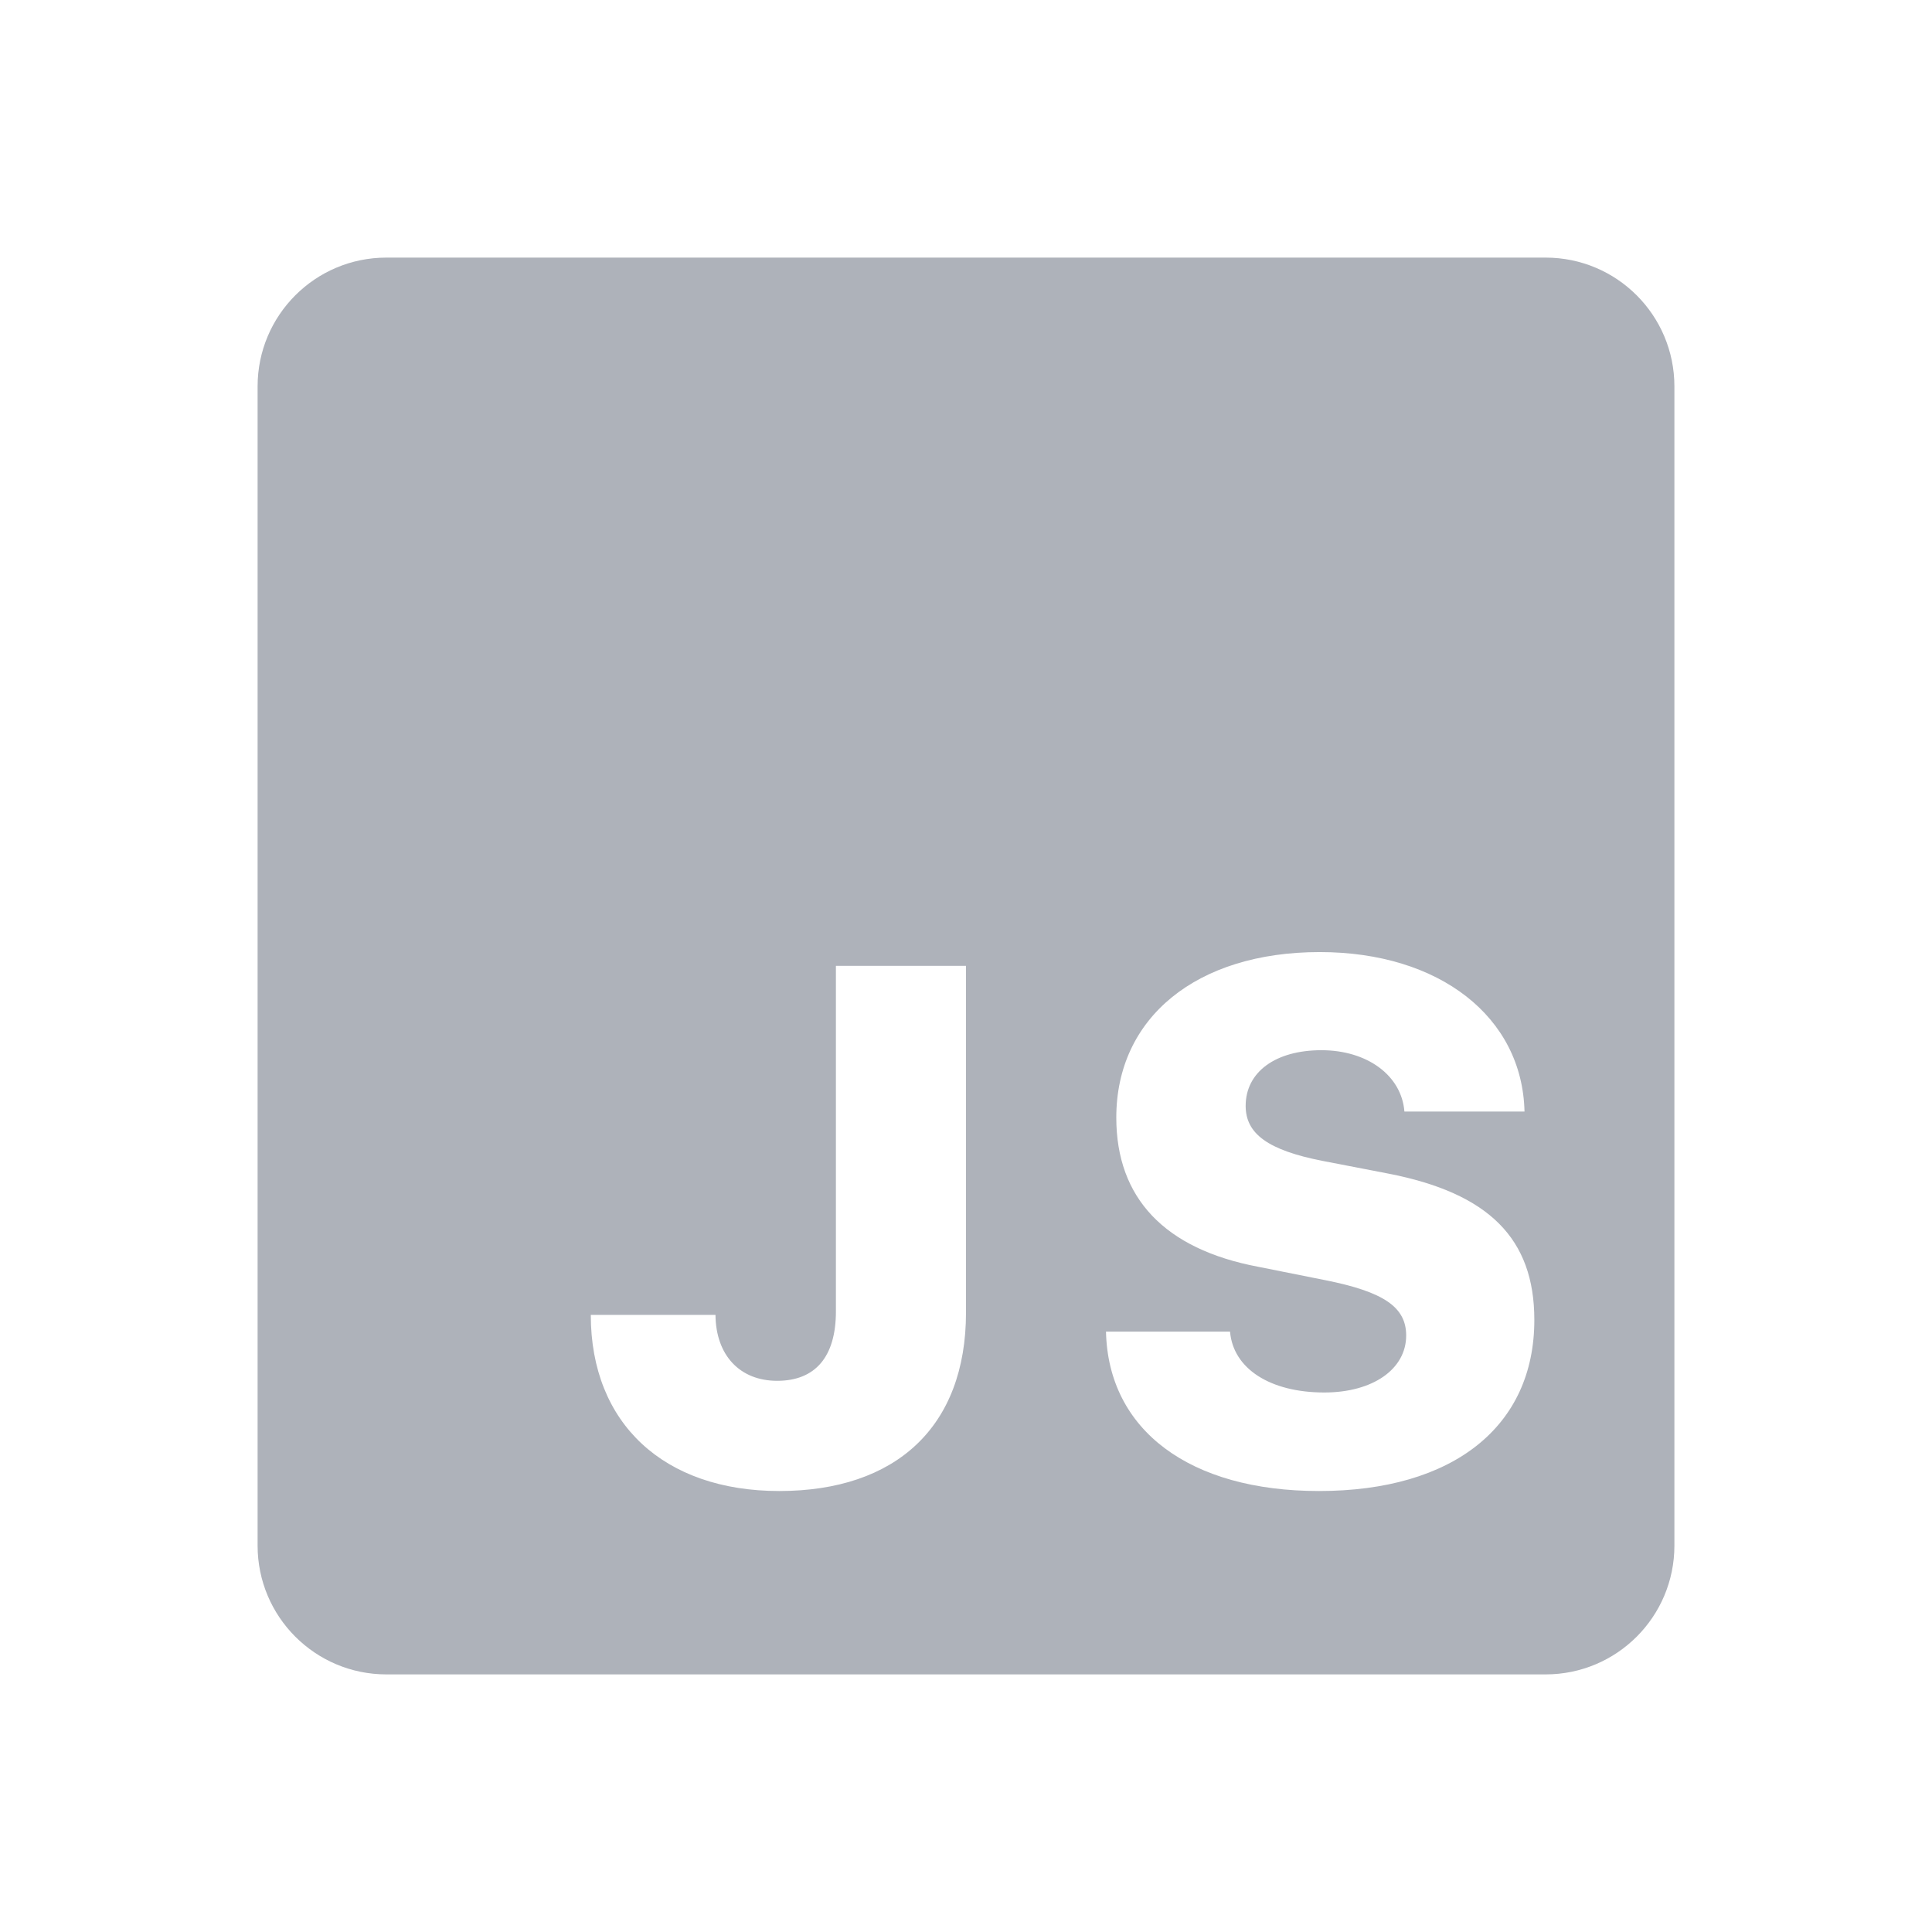 <?xml version="1.0" encoding="UTF-8"?> <svg xmlns="http://www.w3.org/2000/svg" width="24" height="24" viewBox="0 0 24 24" fill="none"><path d="M19.2 3.2H4.8C3.916 3.2 3.2 3.916 3.2 4.8V19.2C3.2 20.084 3.916 20.8 4.8 20.8H19.2C20.084 20.8 20.8 20.084 20.8 19.2V4.8C20.8 3.916 20.084 3.2 19.2 3.2ZM12 16.304C12 17.726 11.128 18.522 9.68 18.522C8.25 18.522 7.339 17.686 7.339 16.334H8.888C8.892 16.836 9.191 17.153 9.654 17.153C10.129 17.153 10.384 16.854 10.384 16.29V11.998H12V16.304ZM16.385 18.522C14.778 18.522 13.767 17.766 13.739 16.542H15.28C15.319 17.004 15.781 17.298 16.451 17.298C17.054 17.298 17.468 17.008 17.468 16.59C17.468 16.238 17.191 16.048 16.464 15.903L15.628 15.736C14.466 15.516 13.867 14.882 13.867 13.883C13.867 12.642 14.863 11.827 16.394 11.827C17.882 11.827 18.911 12.633 18.938 13.808H17.446C17.411 13.359 16.983 13.046 16.415 13.046C15.847 13.046 15.474 13.315 15.474 13.738C15.474 14.086 15.755 14.288 16.424 14.42L17.242 14.578C18.497 14.821 19.06 15.388 19.06 16.396C19.061 17.722 18.049 18.522 16.385 18.522Z" fill="#aeb2ba80"></path></svg>